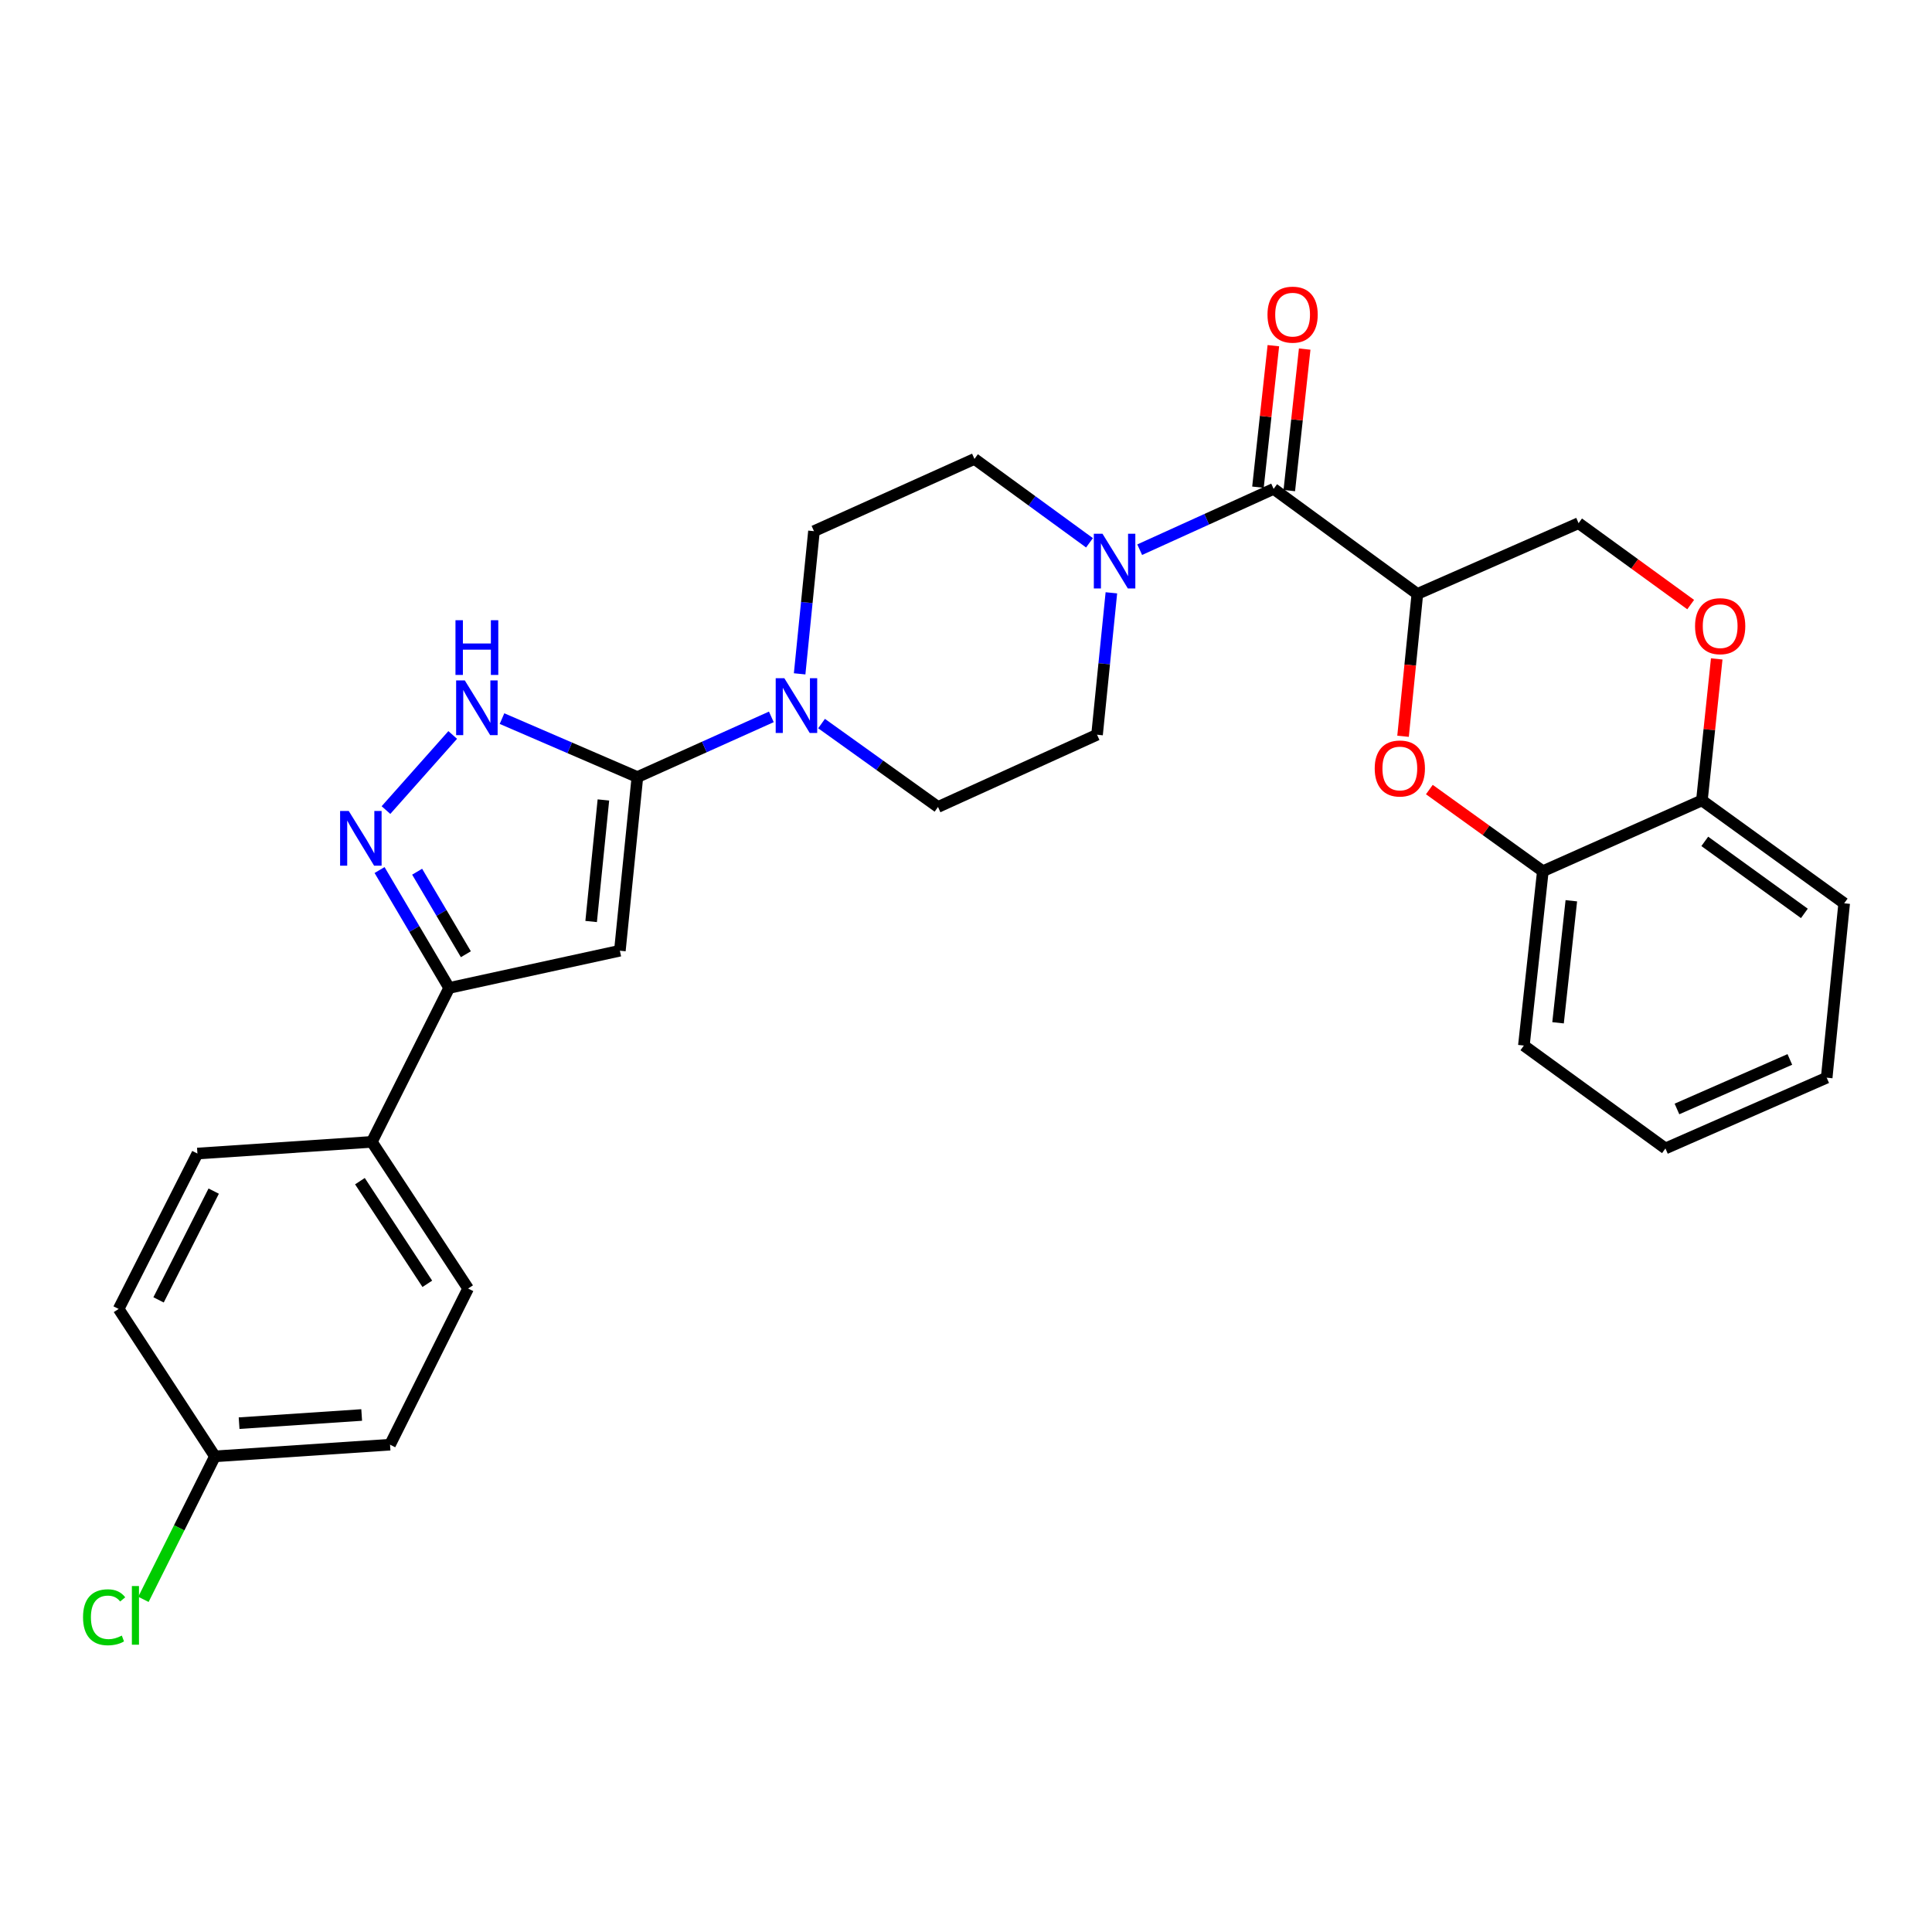 <?xml version='1.0' encoding='iso-8859-1'?>
<svg version='1.1' baseProfile='full'
              xmlns='http://www.w3.org/2000/svg'
                      xmlns:rdkit='http://www.rdkit.org/xml'
                      xmlns:xlink='http://www.w3.org/1999/xlink'
                  xml:space='preserve'
width='1000px' height='1000px' viewBox='0 0 1000 1000'>
<!-- END OF HEADER -->
<rect style='opacity:1.0;fill:#FFFFFF;stroke:none' width='1000' height='1000' x='0' y='0'> </rect>
<path class='bond-0' d='M 329.908,402.206 L 320.846,492.087' style='fill:none;fill-rule:evenodd;stroke:#000000;stroke-width:6px;stroke-linecap:butt;stroke-linejoin:miter;stroke-opacity:1' />
<path class='bond-0' d='M 312.319,414.052 L 305.975,476.968' style='fill:none;fill-rule:evenodd;stroke:#000000;stroke-width:6px;stroke-linecap:butt;stroke-linejoin:miter;stroke-opacity:1' />
<path class='bond-4' d='M 329.908,402.206 L 294.872,387.078' style='fill:none;fill-rule:evenodd;stroke:#000000;stroke-width:6px;stroke-linecap:butt;stroke-linejoin:miter;stroke-opacity:1' />
<path class='bond-4' d='M 294.872,387.078 L 259.835,371.951' style='fill:none;fill-rule:evenodd;stroke:#0000FF;stroke-width:6px;stroke-linecap:butt;stroke-linejoin:miter;stroke-opacity:1' />
<path class='bond-7' d='M 329.908,402.206 L 364.576,386.629' style='fill:none;fill-rule:evenodd;stroke:#000000;stroke-width:6px;stroke-linecap:butt;stroke-linejoin:miter;stroke-opacity:1' />
<path class='bond-7' d='M 364.576,386.629 L 399.244,371.053' style='fill:none;fill-rule:evenodd;stroke:#0000FF;stroke-width:6px;stroke-linecap:butt;stroke-linejoin:miter;stroke-opacity:1' />
<path class='bond-6' d='M 320.846,492.087 L 232.487,511.354' style='fill:none;fill-rule:evenodd;stroke:#000000;stroke-width:6px;stroke-linecap:butt;stroke-linejoin:miter;stroke-opacity:1' />
<path class='bond-1' d='M 733.622,307.422 L 659.228,253.047' style='fill:none;fill-rule:evenodd;stroke:#000000;stroke-width:6px;stroke-linecap:butt;stroke-linejoin:miter;stroke-opacity:1' />
<path class='bond-5' d='M 733.622,307.422 L 729.919,344.259' style='fill:none;fill-rule:evenodd;stroke:#000000;stroke-width:6px;stroke-linecap:butt;stroke-linejoin:miter;stroke-opacity:1' />
<path class='bond-5' d='M 729.919,344.259 L 726.217,381.096' style='fill:none;fill-rule:evenodd;stroke:#FF0000;stroke-width:6px;stroke-linecap:butt;stroke-linejoin:miter;stroke-opacity:1' />
<path class='bond-11' d='M 733.622,307.422 L 817.068,270.792' style='fill:none;fill-rule:evenodd;stroke:#000000;stroke-width:6px;stroke-linecap:butt;stroke-linejoin:miter;stroke-opacity:1' />
<path class='bond-2' d='M 199.777,419.294 L 234.322,380.417' style='fill:none;fill-rule:evenodd;stroke:#0000FF;stroke-width:6px;stroke-linecap:butt;stroke-linejoin:miter;stroke-opacity:1' />
<path class='bond-29' d='M 196.463,450.332 L 214.475,480.843' style='fill:none;fill-rule:evenodd;stroke:#0000FF;stroke-width:6px;stroke-linecap:butt;stroke-linejoin:miter;stroke-opacity:1' />
<path class='bond-29' d='M 214.475,480.843 L 232.487,511.354' style='fill:none;fill-rule:evenodd;stroke:#000000;stroke-width:6px;stroke-linecap:butt;stroke-linejoin:miter;stroke-opacity:1' />
<path class='bond-29' d='M 215.914,451.193 L 228.522,472.55' style='fill:none;fill-rule:evenodd;stroke:#0000FF;stroke-width:6px;stroke-linecap:butt;stroke-linejoin:miter;stroke-opacity:1' />
<path class='bond-29' d='M 228.522,472.55 L 241.131,493.908' style='fill:none;fill-rule:evenodd;stroke:#000000;stroke-width:6px;stroke-linecap:butt;stroke-linejoin:miter;stroke-opacity:1' />
<path class='bond-3' d='M 659.228,253.047 L 624.567,268.783' style='fill:none;fill-rule:evenodd;stroke:#000000;stroke-width:6px;stroke-linecap:butt;stroke-linejoin:miter;stroke-opacity:1' />
<path class='bond-3' d='M 624.567,268.783 L 589.905,284.519' style='fill:none;fill-rule:evenodd;stroke:#0000FF;stroke-width:6px;stroke-linecap:butt;stroke-linejoin:miter;stroke-opacity:1' />
<path class='bond-18' d='M 667.336,253.93 L 671.322,217.309' style='fill:none;fill-rule:evenodd;stroke:#000000;stroke-width:6px;stroke-linecap:butt;stroke-linejoin:miter;stroke-opacity:1' />
<path class='bond-18' d='M 671.322,217.309 L 675.307,180.689' style='fill:none;fill-rule:evenodd;stroke:#FF0000;stroke-width:6px;stroke-linecap:butt;stroke-linejoin:miter;stroke-opacity:1' />
<path class='bond-18' d='M 651.12,252.165 L 655.105,215.545' style='fill:none;fill-rule:evenodd;stroke:#000000;stroke-width:6px;stroke-linecap:butt;stroke-linejoin:miter;stroke-opacity:1' />
<path class='bond-18' d='M 655.105,215.545 L 659.09,178.924' style='fill:none;fill-rule:evenodd;stroke:#FF0000;stroke-width:6px;stroke-linecap:butt;stroke-linejoin:miter;stroke-opacity:1' />
<path class='bond-10' d='M 739.83,408.676 L 769.201,429.805' style='fill:none;fill-rule:evenodd;stroke:#FF0000;stroke-width:6px;stroke-linecap:butt;stroke-linejoin:miter;stroke-opacity:1' />
<path class='bond-10' d='M 769.201,429.805 L 798.572,450.935' style='fill:none;fill-rule:evenodd;stroke:#000000;stroke-width:6px;stroke-linecap:butt;stroke-linejoin:miter;stroke-opacity:1' />
<path class='bond-13' d='M 232.487,511.354 L 192.459,591.031' style='fill:none;fill-rule:evenodd;stroke:#000000;stroke-width:6px;stroke-linecap:butt;stroke-linejoin:miter;stroke-opacity:1' />
<path class='bond-14' d='M 425.234,374.518 L 455.372,396.101' style='fill:none;fill-rule:evenodd;stroke:#0000FF;stroke-width:6px;stroke-linecap:butt;stroke-linejoin:miter;stroke-opacity:1' />
<path class='bond-14' d='M 455.372,396.101 L 485.51,417.684' style='fill:none;fill-rule:evenodd;stroke:#000000;stroke-width:6px;stroke-linecap:butt;stroke-linejoin:miter;stroke-opacity:1' />
<path class='bond-15' d='M 413.891,348.785 L 417.602,311.859' style='fill:none;fill-rule:evenodd;stroke:#0000FF;stroke-width:6px;stroke-linecap:butt;stroke-linejoin:miter;stroke-opacity:1' />
<path class='bond-15' d='M 417.602,311.859 L 421.312,274.933' style='fill:none;fill-rule:evenodd;stroke:#000000;stroke-width:6px;stroke-linecap:butt;stroke-linejoin:miter;stroke-opacity:1' />
<path class='bond-8' d='M 563.921,280.954 L 534.15,259.248' style='fill:none;fill-rule:evenodd;stroke:#0000FF;stroke-width:6px;stroke-linecap:butt;stroke-linejoin:miter;stroke-opacity:1' />
<path class='bond-8' d='M 534.15,259.248 L 504.378,237.542' style='fill:none;fill-rule:evenodd;stroke:#000000;stroke-width:6px;stroke-linecap:butt;stroke-linejoin:miter;stroke-opacity:1' />
<path class='bond-30' d='M 575.248,306.839 L 571.541,343.566' style='fill:none;fill-rule:evenodd;stroke:#0000FF;stroke-width:6px;stroke-linecap:butt;stroke-linejoin:miter;stroke-opacity:1' />
<path class='bond-30' d='M 571.541,343.566 L 567.833,380.293' style='fill:none;fill-rule:evenodd;stroke:#000000;stroke-width:6px;stroke-linecap:butt;stroke-linejoin:miter;stroke-opacity:1' />
<path class='bond-9' d='M 875.092,312.937 L 846.08,291.864' style='fill:none;fill-rule:evenodd;stroke:#FF0000;stroke-width:6px;stroke-linecap:butt;stroke-linejoin:miter;stroke-opacity:1' />
<path class='bond-9' d='M 846.08,291.864 L 817.068,270.792' style='fill:none;fill-rule:evenodd;stroke:#000000;stroke-width:6px;stroke-linecap:butt;stroke-linejoin:miter;stroke-opacity:1' />
<path class='bond-12' d='M 888.573,341.053 L 884.739,377.67' style='fill:none;fill-rule:evenodd;stroke:#FF0000;stroke-width:6px;stroke-linecap:butt;stroke-linejoin:miter;stroke-opacity:1' />
<path class='bond-12' d='M 884.739,377.67 L 880.904,414.286' style='fill:none;fill-rule:evenodd;stroke:#000000;stroke-width:6px;stroke-linecap:butt;stroke-linejoin:miter;stroke-opacity:1' />
<path class='bond-25' d='M 798.572,450.935 L 788.757,541.169' style='fill:none;fill-rule:evenodd;stroke:#000000;stroke-width:6px;stroke-linecap:butt;stroke-linejoin:miter;stroke-opacity:1' />
<path class='bond-25' d='M 813.317,466.234 L 806.446,529.398' style='fill:none;fill-rule:evenodd;stroke:#000000;stroke-width:6px;stroke-linecap:butt;stroke-linejoin:miter;stroke-opacity:1' />
<path class='bond-32' d='M 798.572,450.935 L 880.904,414.286' style='fill:none;fill-rule:evenodd;stroke:#000000;stroke-width:6px;stroke-linecap:butt;stroke-linejoin:miter;stroke-opacity:1' />
<path class='bond-26' d='M 880.904,414.286 L 954.545,467.546' style='fill:none;fill-rule:evenodd;stroke:#000000;stroke-width:6px;stroke-linecap:butt;stroke-linejoin:miter;stroke-opacity:1' />
<path class='bond-26' d='M 882.391,435.493 L 933.94,472.775' style='fill:none;fill-rule:evenodd;stroke:#000000;stroke-width:6px;stroke-linecap:butt;stroke-linejoin:miter;stroke-opacity:1' />
<path class='bond-19' d='M 192.459,591.031 L 242.293,666.938' style='fill:none;fill-rule:evenodd;stroke:#000000;stroke-width:6px;stroke-linecap:butt;stroke-linejoin:miter;stroke-opacity:1' />
<path class='bond-19' d='M 186.297,611.369 L 221.181,664.504' style='fill:none;fill-rule:evenodd;stroke:#000000;stroke-width:6px;stroke-linecap:butt;stroke-linejoin:miter;stroke-opacity:1' />
<path class='bond-20' d='M 192.459,591.031 L 102.179,597.075' style='fill:none;fill-rule:evenodd;stroke:#000000;stroke-width:6px;stroke-linecap:butt;stroke-linejoin:miter;stroke-opacity:1' />
<path class='bond-16' d='M 485.51,417.684 L 567.833,380.293' style='fill:none;fill-rule:evenodd;stroke:#000000;stroke-width:6px;stroke-linecap:butt;stroke-linejoin:miter;stroke-opacity:1' />
<path class='bond-17' d='M 421.312,274.933 L 504.378,237.542' style='fill:none;fill-rule:evenodd;stroke:#000000;stroke-width:6px;stroke-linecap:butt;stroke-linejoin:miter;stroke-opacity:1' />
<path class='bond-23' d='M 242.293,666.938 L 201.884,747.765' style='fill:none;fill-rule:evenodd;stroke:#000000;stroke-width:6px;stroke-linecap:butt;stroke-linejoin:miter;stroke-opacity:1' />
<path class='bond-22' d='M 102.179,597.075 L 61.407,677.504' style='fill:none;fill-rule:evenodd;stroke:#000000;stroke-width:6px;stroke-linecap:butt;stroke-linejoin:miter;stroke-opacity:1' />
<path class='bond-22' d='M 110.613,616.515 L 82.072,672.816' style='fill:none;fill-rule:evenodd;stroke:#000000;stroke-width:6px;stroke-linecap:butt;stroke-linejoin:miter;stroke-opacity:1' />
<path class='bond-21' d='M 111.25,753.81 L 61.407,677.504' style='fill:none;fill-rule:evenodd;stroke:#000000;stroke-width:6px;stroke-linecap:butt;stroke-linejoin:miter;stroke-opacity:1' />
<path class='bond-24' d='M 111.25,753.81 L 92.744,790.822' style='fill:none;fill-rule:evenodd;stroke:#000000;stroke-width:6px;stroke-linecap:butt;stroke-linejoin:miter;stroke-opacity:1' />
<path class='bond-24' d='M 92.744,790.822 L 74.238,827.834' style='fill:none;fill-rule:evenodd;stroke:#00CC00;stroke-width:6px;stroke-linecap:butt;stroke-linejoin:miter;stroke-opacity:1' />
<path class='bond-31' d='M 111.25,753.81 L 201.884,747.765' style='fill:none;fill-rule:evenodd;stroke:#000000;stroke-width:6px;stroke-linecap:butt;stroke-linejoin:miter;stroke-opacity:1' />
<path class='bond-31' d='M 123.76,736.627 L 187.203,732.396' style='fill:none;fill-rule:evenodd;stroke:#000000;stroke-width:6px;stroke-linecap:butt;stroke-linejoin:miter;stroke-opacity:1' />
<path class='bond-27' d='M 788.757,541.169 L 862.027,594.429' style='fill:none;fill-rule:evenodd;stroke:#000000;stroke-width:6px;stroke-linecap:butt;stroke-linejoin:miter;stroke-opacity:1' />
<path class='bond-28' d='M 954.545,467.546 L 945.492,557.808' style='fill:none;fill-rule:evenodd;stroke:#000000;stroke-width:6px;stroke-linecap:butt;stroke-linejoin:miter;stroke-opacity:1' />
<path class='bond-33' d='M 862.027,594.429 L 945.492,557.808' style='fill:none;fill-rule:evenodd;stroke:#000000;stroke-width:6px;stroke-linecap:butt;stroke-linejoin:miter;stroke-opacity:1' />
<path class='bond-33' d='M 867.993,573.998 L 926.418,548.363' style='fill:none;fill-rule:evenodd;stroke:#000000;stroke-width:6px;stroke-linecap:butt;stroke-linejoin:miter;stroke-opacity:1' />
<path  class='atom-3' d='M 180.516 419.764
L 189.796 434.764
Q 190.716 436.244, 192.196 438.924
Q 193.676 441.604, 193.756 441.764
L 193.756 419.764
L 197.516 419.764
L 197.516 448.084
L 193.636 448.084
L 183.676 431.684
Q 182.516 429.764, 181.276 427.564
Q 180.076 425.364, 179.716 424.684
L 179.716 448.084
L 176.036 448.084
L 176.036 419.764
L 180.516 419.764
' fill='#0000FF'/>
<path  class='atom-5' d='M 240.573 352.177
L 249.853 367.177
Q 250.773 368.657, 252.253 371.337
Q 253.733 374.017, 253.813 374.177
L 253.813 352.177
L 257.573 352.177
L 257.573 380.497
L 253.693 380.497
L 243.733 364.097
Q 242.573 362.177, 241.333 359.977
Q 240.133 357.777, 239.773 357.097
L 239.773 380.497
L 236.093 380.497
L 236.093 352.177
L 240.573 352.177
' fill='#0000FF'/>
<path  class='atom-5' d='M 235.753 321.025
L 239.593 321.025
L 239.593 333.065
L 254.073 333.065
L 254.073 321.025
L 257.913 321.025
L 257.913 349.345
L 254.073 349.345
L 254.073 336.265
L 239.593 336.265
L 239.593 349.345
L 235.753 349.345
L 235.753 321.025
' fill='#0000FF'/>
<path  class='atom-6' d='M 711.55 397.764
Q 711.55 390.964, 714.91 387.164
Q 718.27 383.364, 724.55 383.364
Q 730.83 383.364, 734.19 387.164
Q 737.55 390.964, 737.55 397.764
Q 737.55 404.644, 734.15 408.564
Q 730.75 412.444, 724.55 412.444
Q 718.31 412.444, 714.91 408.564
Q 711.55 404.684, 711.55 397.764
M 724.55 409.244
Q 728.87 409.244, 731.19 406.364
Q 733.55 403.444, 733.55 397.764
Q 733.55 392.204, 731.19 389.404
Q 728.87 386.564, 724.55 386.564
Q 720.23 386.564, 717.87 389.364
Q 715.55 392.164, 715.55 397.764
Q 715.55 403.484, 717.87 406.364
Q 720.23 409.244, 724.55 409.244
' fill='#FF0000'/>
<path  class='atom-8' d='M 405.981 351.053
L 415.261 366.053
Q 416.181 367.533, 417.661 370.213
Q 419.141 372.893, 419.221 373.053
L 419.221 351.053
L 422.981 351.053
L 422.981 379.373
L 419.101 379.373
L 409.141 362.973
Q 407.981 361.053, 406.741 358.853
Q 405.541 356.653, 405.181 355.973
L 405.181 379.373
L 401.501 379.373
L 401.501 351.053
L 405.981 351.053
' fill='#0000FF'/>
<path  class='atom-9' d='M 570.645 276.261
L 579.925 291.261
Q 580.845 292.741, 582.325 295.421
Q 583.805 298.101, 583.885 298.261
L 583.885 276.261
L 587.645 276.261
L 587.645 304.581
L 583.765 304.581
L 573.805 288.181
Q 572.645 286.261, 571.405 284.061
Q 570.205 281.861, 569.845 281.181
L 569.845 304.581
L 566.165 304.581
L 566.165 276.261
L 570.645 276.261
' fill='#0000FF'/>
<path  class='atom-10' d='M 877.356 324.104
Q 877.356 317.304, 880.716 313.504
Q 884.076 309.704, 890.356 309.704
Q 896.636 309.704, 899.996 313.504
Q 903.356 317.304, 903.356 324.104
Q 903.356 330.984, 899.956 334.904
Q 896.556 338.784, 890.356 338.784
Q 884.116 338.784, 880.716 334.904
Q 877.356 331.024, 877.356 324.104
M 890.356 335.584
Q 894.676 335.584, 896.996 332.704
Q 899.356 329.784, 899.356 324.104
Q 899.356 318.544, 896.996 315.744
Q 894.676 312.904, 890.356 312.904
Q 886.036 312.904, 883.676 315.704
Q 881.356 318.504, 881.356 324.104
Q 881.356 329.824, 883.676 332.704
Q 886.036 335.584, 890.356 335.584
' fill='#FF0000'/>
<path  class='atom-19' d='M 656.052 162.856
Q 656.052 156.056, 659.412 152.256
Q 662.772 148.456, 669.052 148.456
Q 675.332 148.456, 678.692 152.256
Q 682.052 156.056, 682.052 162.856
Q 682.052 169.736, 678.652 173.656
Q 675.252 177.536, 669.052 177.536
Q 662.812 177.536, 659.412 173.656
Q 656.052 169.776, 656.052 162.856
M 669.052 174.336
Q 673.372 174.336, 675.692 171.456
Q 678.052 168.536, 678.052 162.856
Q 678.052 157.296, 675.692 154.496
Q 673.372 151.656, 669.052 151.656
Q 664.732 151.656, 662.372 154.456
Q 660.052 157.256, 660.052 162.856
Q 660.052 168.576, 662.372 171.456
Q 664.732 174.336, 669.052 174.336
' fill='#FF0000'/>
<path  class='atom-25' d='M 42.978 837.095
Q 42.978 830.055, 46.258 826.375
Q 49.578 822.655, 55.858 822.655
Q 61.698 822.655, 64.818 826.775
L 62.178 828.935
Q 59.898 825.935, 55.858 825.935
Q 51.578 825.935, 49.298 828.815
Q 47.058 831.655, 47.058 837.095
Q 47.058 842.695, 49.378 845.575
Q 51.738 848.455, 56.298 848.455
Q 59.418 848.455, 63.058 846.575
L 64.178 849.575
Q 62.698 850.535, 60.458 851.095
Q 58.218 851.655, 55.738 851.655
Q 49.578 851.655, 46.258 847.895
Q 42.978 844.135, 42.978 837.095
' fill='#00CC00'/>
<path  class='atom-25' d='M 68.258 820.935
L 71.938 820.935
L 71.938 851.295
L 68.258 851.295
L 68.258 820.935
' fill='#00CC00'/>
</svg>
